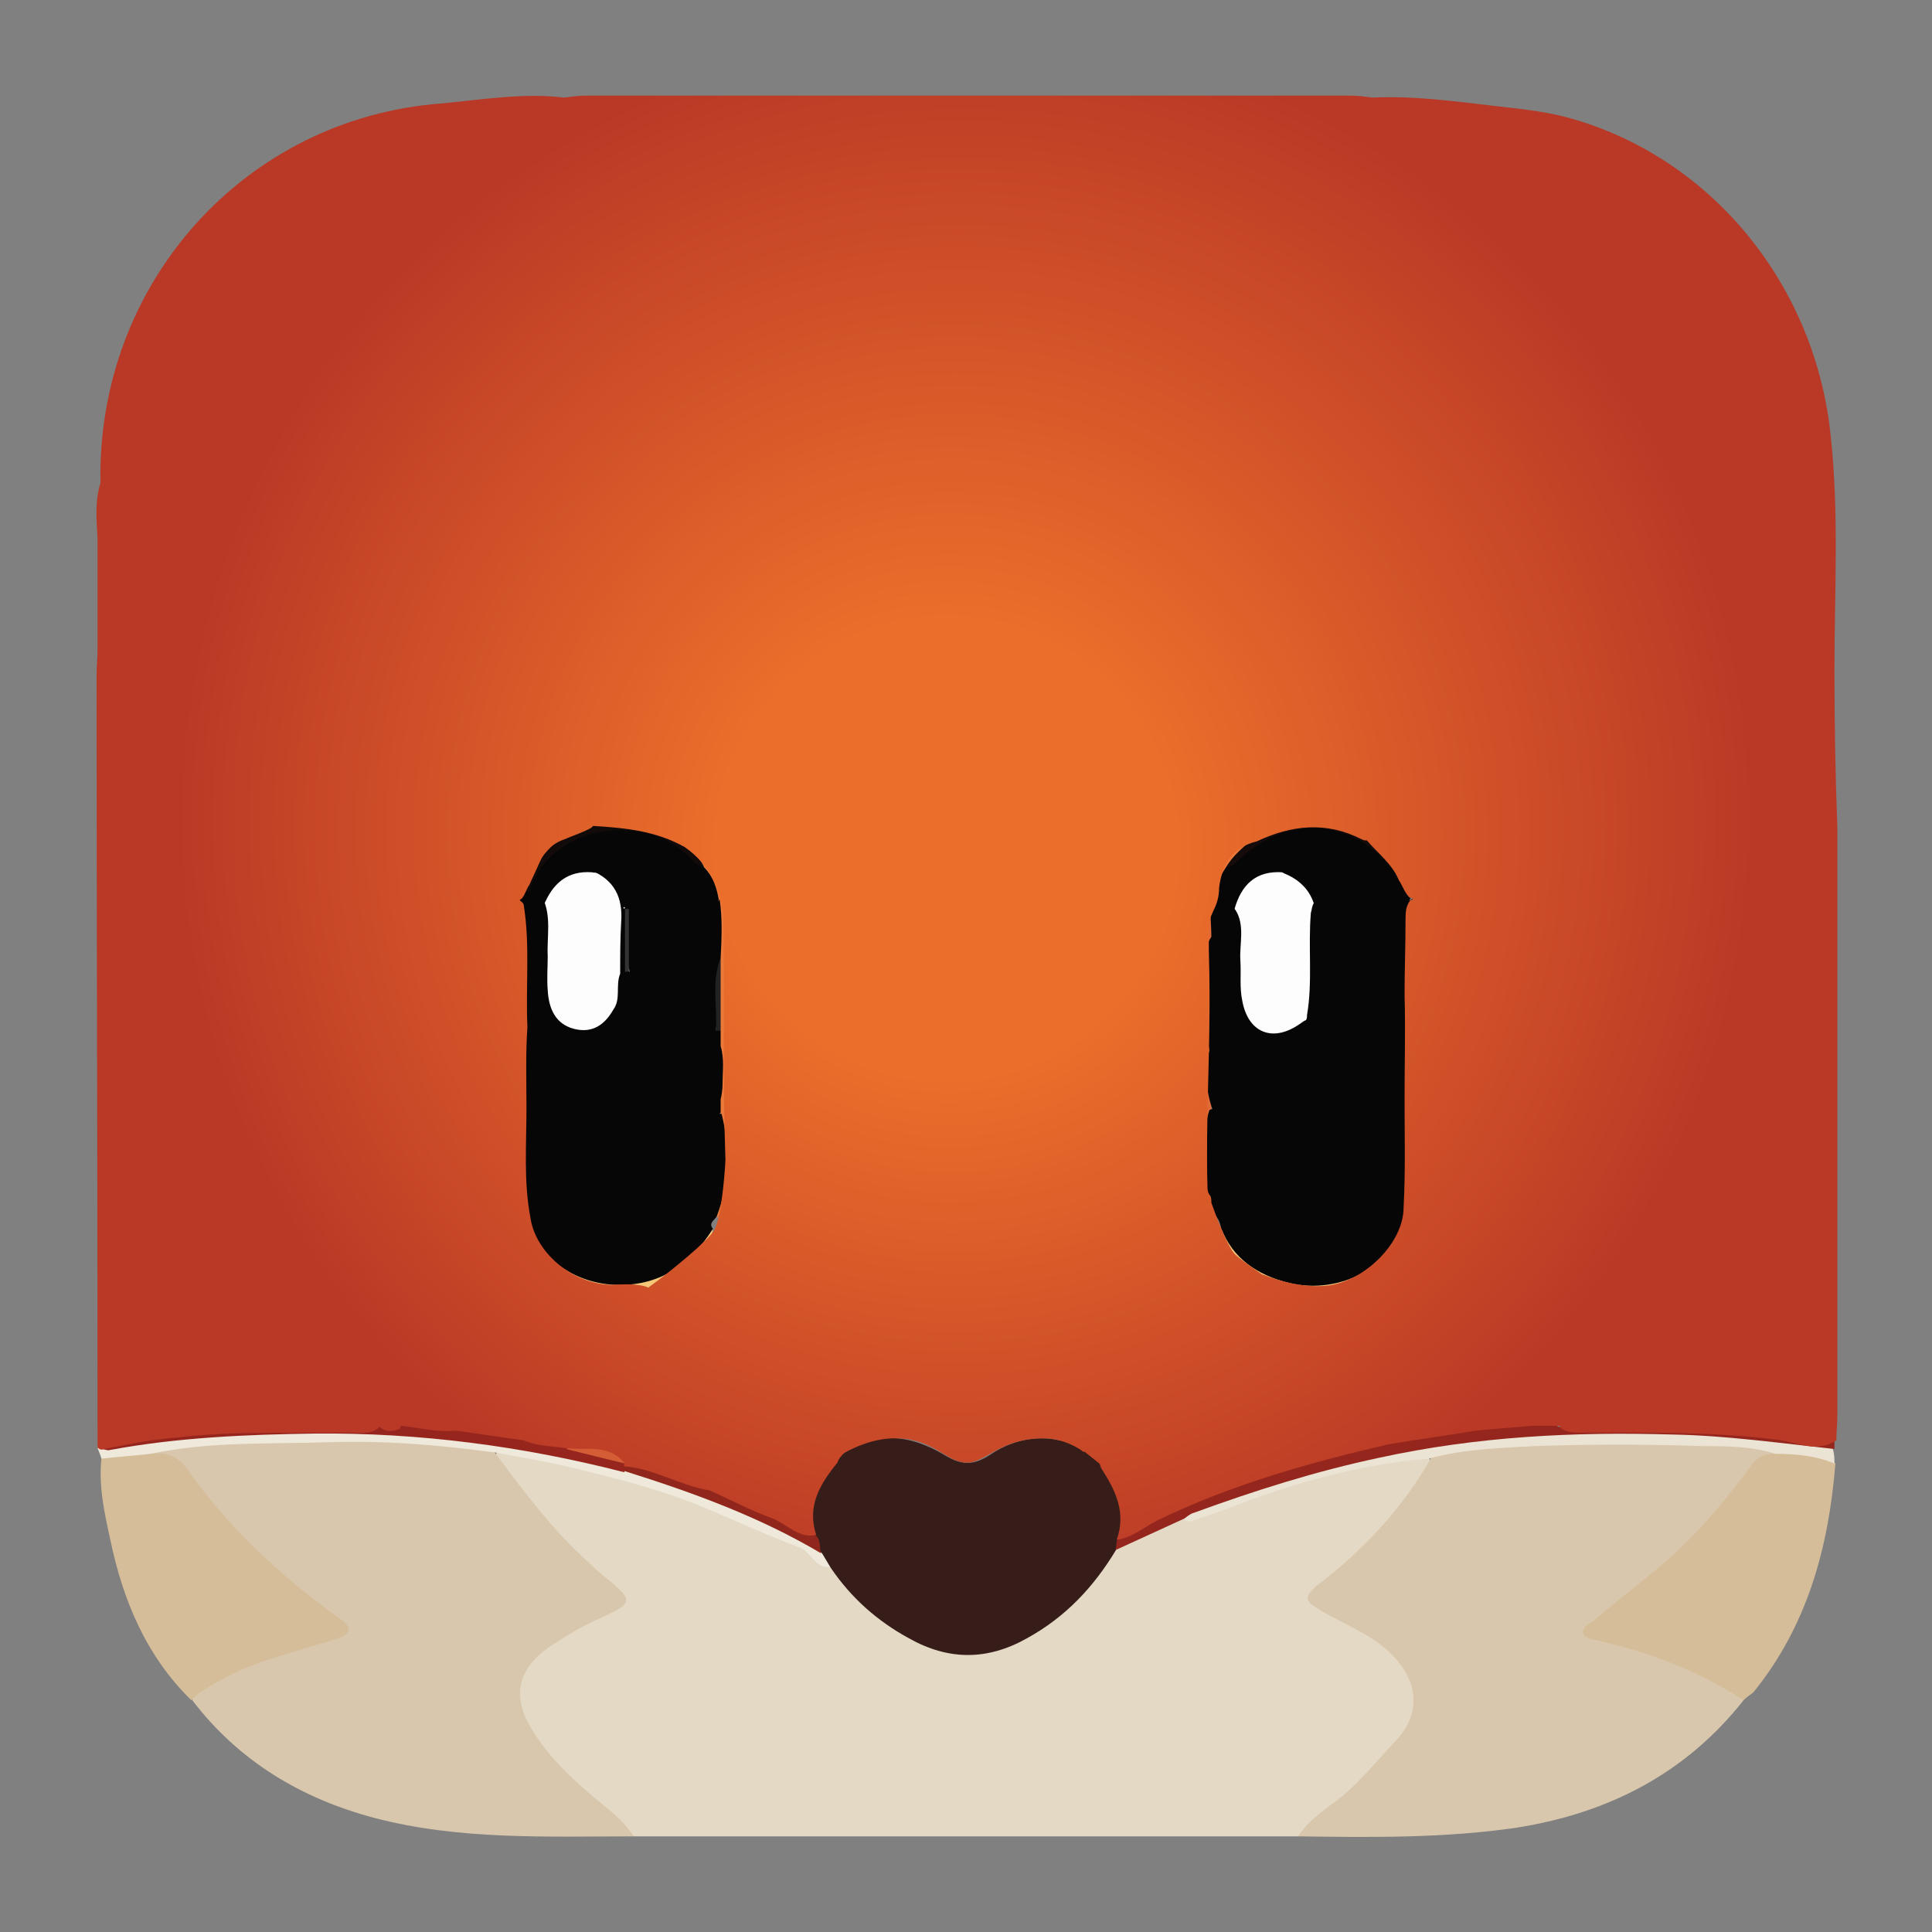<?xml version="1.0" encoding="utf-8"?>
<!-- Generator: Adobe Illustrator 24.2.3, SVG Export Plug-In . SVG Version: 6.00 Build 0)  -->
<svg version="1.1"
	 id="svg2" xmlns:cc="http://creativecommons.org/ns#" xmlns:dc="http://purl.org/dc/elements/1.1/" xmlns:rdf="http://www.w3.org/1999/02/22-rdf-syntax-ns#" xmlns:svg="http://www.w3.org/2000/svg"
	 xmlns="http://www.w3.org/2000/svg" xmlns:xlink="http://www.w3.org/1999/xlink" x="0px" y="0px" viewBox="0 0 200 200"
	 style="enable-background:new 0 0 200 200;" xml:space="preserve">
<rect x="0" y="0" width="200" height="200" fill="#808080" stroke="none"/>
<style type="text/css">
	.st0{fill:#E4D9C5;}
	.st1{fill:#D8C7AC;}
	.st2{fill:#D6BD99;}
	.st3{fill:#EEE9DB;}
	.st4{fill:#EBE4D4;}
	.st5{fill:#95261D;}
	.st6{fill:#96261D;}
	.st7{fill:#371D19;}
	.st8{fill:#91261C;}
	.st9{fill:#D55D35;}
	.st10{fill:#F2C477;}
	.st11{fill:#151515;}
	.st12{fill:#F3C678;}
	.st13{fill:#121212;}
	.st14{fill:#EB793A;}
	.st15{fill:#060606;}
	.st16{fill:#120B0A;}
	.st17{fill:#140B0A;}
	.st18{fill:#E36F38;}
	.st19{fill:#E06A38;}
	.st20{fill:#FDFDFD;}
	.st21{fill:#333333;}
	.st22{fill:#222223;}
	.st23{fill:url(#SVGID_1_);}
	.st24{fill:none;}
</style>
<g>
	<g id="YFEjE6_1_">
		<g>
			<path class="st0" d="M134.4,190.1c-22.9,0-45.9,0-68.8,0c-4.1-3-8-6.3-10.9-10.6c-2.3-3.5-1.8-6.6,1.5-9.3c2-1.6,4.2-2.7,6.4-3.8
				c1.4-0.8,1.6-1.3,0.2-2.4c-4.3-3.3-7.8-7.3-10.8-11.7c-0.4-0.6-1.3-1.1-0.5-2c5,0.1,9.7,1.6,14.4,2.8c5.4,1.4,10.4,3.8,15.5,5.9
				c1.7,0.7,3,2,4.5,3c2.6,2.8,5.3,5.5,8.8,7.2c3.9,2,7.6,1.9,11.4-0.4c3.1-1.8,5.8-4,7.6-7.2c0.4-0.7,0.8-1.3,1.5-1.8
				c2.5-1.1,4.6-2.9,7.5-3.2c2.4,0,4.5-1.3,6.6-2.1c5.4-2,10.9-3.1,16.5-4.2c0.6-0.1,1.2-0.1,1.8,0.2c1.1,1.1,0,1.8-0.5,2.6
				c-2.7,4.1-6.1,7.5-9.8,10.7c-1.7,1.4-1.7,1.6,0.3,2.7c2.4,1.3,4.9,2.4,6.9,4.4c2.6,2.7,3,5.8,0.8,8.7
				C142.4,183.8,138.8,187.4,134.4,190.1z"/>
			<path class="st1" d="M51.4,150.6c2.9,3.9,5.9,7.9,9.6,11.2c0.4,0.4,0.8,0.8,1.2,1.1c3.6,2.9,3.6,3-0.7,4.9
				c-1.7,0.8-3.3,1.8-4.8,2.8c-3.2,2.3-3.7,5.2-1.6,8.5c1.9,3.1,4.6,5.5,7.4,7.8c1.1,0.9,2.3,1.9,3.1,3.2c-9,0-18,0.4-26.8-1.9
				c-7.6-2-14.1-5.9-18.9-12.2c-0.1-1.5,1.2-1.7,2.1-2.2c3.4-2,7.2-3.1,10.9-4.2c0.7-0.2,1.8-0.2,2-1c0.2-0.9-0.8-1.2-1.4-1.6
				c-5.4-4.1-10.2-8.7-14.2-14.2c-0.7-0.9-1.4-1.6-2.6-1.9c-0.5-0.1-1.4-0.2-0.8-1.2c1.9-0.9,4-0.7,6-0.7c9.3-0.4,18.7-0.8,27.9,0.7
				C50.4,150,51,150,51.4,150.6z"/>
			<path class="st1" d="M134.4,190.1c1.1-1.8,3-2.9,4.6-4.2c2-1.7,3.6-3.7,5.4-5.6c2.7-2.8,2.5-6.1-0.2-8.9c-2.1-2.2-5-3.2-7.5-4.7
				c-1.3-0.8-2.1-1.2-0.2-2.7c4.7-3.6,8.7-7.9,11.6-13c1.3-1.8,3.4-1.3,5.1-1.5c7.8-1,15.6-0.6,23.4-0.5c2.3,0,4.7,0.3,6.9,0.8
				c0.5,0.3,0.6,0.8,0,1.1c-1.9,1-3,2.7-4.2,4.3c-3.5,4.6-7.9,8.2-12.4,11.7c-0.7,0.5-1.4,1-1.9,1.9c0.6,0.7,1.5,0.7,2.2,0.9
				c3.9,1.1,7.7,2.5,11.3,4.4c0.8,0.4,1.7,0.8,2,1.9c-6,7.6-14,11.7-23.5,13.2C149.5,190.3,142,190.2,134.4,190.1z"/>
			<path class="st2" d="M180.5,176c-4.6-3-9.6-4.9-14.8-6.1c-0.7-0.2-1.6-0.2-1.8-0.8c-0.2-0.8,0.8-1,1.3-1.5c2.4-2.1,5-4,7.4-6.1
				c3.3-2.9,6.1-6.3,8.7-9.8c0.7-1,1.5-1.2,2.6-1.2c2.2-1,4.4-0.6,6.1,1c-0.7,8.7-2.9,16.8-8.5,23.7
				C181.1,175.5,180.8,175.7,180.5,176z"/>
			<path class="st2" d="M15.6,150.5c1.6-0.2,2.8,0.2,3.8,1.6c4.3,6.1,9.7,11.1,15.7,15.4c1.6,1.1,1.1,1.7-0.4,2.2
				c-4.1,1.3-8.3,2.2-12,4.3c-1,0.6-2.1,1.1-2.9,2c-4.7-4.6-7.1-10.4-8.4-16.7c-0.6-2.7-1.2-5.5-0.9-8.3
				C12.1,150.2,13.8,149.4,15.6,150.5z"/>
			<path class="st3" d="M15.6,150.5c-1.7,0.2-3.4,0.3-5.1,0.5c-0.1-0.4-0.3-0.8-0.4-1.1c0.1,0,0.3,0,0.4,0c4.5-1.2,9.1-1.4,13.7-1.7
				c5.8-0.5,11.6-0.4,17.3-0.2c7.7,0.3,15.4,1.5,22.8,3.6c7.2,2.1,14.4,4.6,20.8,8.7c0.6,0.5,1.1,1.1,0.8,1.9
				c-1.5,0.2-1.9-1.5-3.1-2c-3.5-1.3-6.9-2.9-10.3-4.3c-4.4-1.8-8.9-2.9-13.4-4c-2.5-0.6-5-1-7.6-1.5c-5.8-0.8-11.6-1.3-17.5-1.1
				C27.8,149.5,21.7,149.2,15.6,150.5z"/>
			<path class="st4" d="M189.9,151.5c-1.9-0.8-4-1-6.1-1c-2.5-0.8-5.1-0.8-7.6-0.8c-5.8-0.2-11.6-0.2-17.4,0
				c-3.6,0.2-7.3,0.3-10.9,1.3c-6.3,0.5-12.4,2.1-18.3,4.2c-1.8,0.7-3.6,1.4-5.5,2c-0.6,0.2-1.2,0.6-1.7-0.1c0.3-1,1.3-1.3,2.1-1.6
				c9.4-3.7,19.2-6.2,29.3-7.1c11.6-1,23.1-0.6,34.6,1.1c0.5,0.1,0.9,0.1,1.3,0.4C189.9,150.5,189.9,151,189.9,151.5z"/>
			<path class="st5" d="M189.9,150c-5.6-0.6-11.2-1.4-16.8-1.5c-10.2-0.3-20.2,0.2-30.3,2.4c-6.6,1.4-12.9,3.4-19.2,5.7
				c-0.4,0.1-0.7,0.4-1,0.6c-2.4,1.1-4.8,2.2-7.2,3.3c-0.2-0.4-0.2-0.7,0-1.1c5.5-3.6,11.6-5.8,17.8-7.7c3.5-1.1,7.1-1.9,10.7-2.7
				c2.9-0.6,5.9-1,8.9-1.4c1.9,0,3.8-0.5,5.7-0.5c1,0,2-0.1,2.8,0.6c9.6-0.2,19.1,0.2,28.6,1.5C189.9,149.4,189.9,149.7,189.9,150z"
				/>
			<path class="st6" d="M39.2,147.6c0.8,0,1.6,0,2.3,0c1.8-1,3.7,0.1,5.6-0.1c2.3,0.3,4.6,0.8,7,1.1c1.4,0.4,3,0.4,4.4,0.9
				c2,0.6,4.1,0.7,5.9,1.6c0.2,0.1,0.4,0.3,0.4,0.6c0,0.3,0,0.5-0.2,0.7c-10.5-2.7-21.2-4.1-32-4c-7.1,0.1-14.2,0.4-21.2,1.7
				c-0.3,0.1-0.6-0.1-0.9-0.1c0.4-1.2,1.4-0.7,2.2-0.8c8.5-1.7,17.1-1.4,25.6-1.4C38.6,147.7,38.9,147.7,39.2,147.6z"/>
			<path class="st7" d="M115.6,159.5c0,0.3-0.1,0.7-0.1,1c-2.3,3.8-5.2,6.9-9.2,9.1c-4.1,2.3-8.1,2.3-12.2,0c-3.3-1.8-6-4.2-8.1-7.3
				c-0.3-0.5-0.6-1-0.9-1.5c-0.6-0.5-0.7-1.2-1-1.9c-0.9-3.2,0.3-5.7,2.5-7.9c3.7-3,7.5-2.6,11.3-0.3c1.7,1,2.9,1,4.6-0.1
				c4-2.7,8.5-2.1,12,1.1c0.9,1.3,1.8,2.5,2,4.1C116.7,157.2,116.7,158.5,115.6,159.5z"/>
			<path class="st8" d="M84.5,159c0.5,0.5,0.3,1.2,0.5,1.8c-6.4-3.8-13.3-6.3-20.3-8.5c0-0.2,0-0.3,0-0.5c0.9-0.7,1.8-0.3,2.6-0.1
				c2,0.6,4.1,1.3,6.1,2C77.2,155.4,81,157,84.5,159z"/>
			<path class="st9" d="M58.6,150c2.2-0.8,4.4-0.7,6.4,0.6c0.9,0.6,0.4,0.8-0.3,0.9C62.6,151,60.6,150.5,58.6,150z"/>
			<path class="st10" d="M126.4,127.2c3.9,4.9,7.9,6.5,12.7,5c3.3-1.1,5.5-3.4,6.8-6.6c0.6,1.8-0.8,2.9-1.7,4.1
				c-3.9,4.9-10.3,5.5-15.4,1.5C127.9,129.9,126.3,129,126.4,127.2z"/>
			<path class="st11" d="M145.7,108.6c0.3-1.9-0.5-3.8,0.5-5.6c0,3.6,0,7.2,0,10.8c-0.2,0-0.3,0-0.5,0
				C144.6,112.1,144.7,110.3,145.7,108.6z"/>
			<path class="st12" d="M54.3,126.2c4.4,8.3,12.8,7.6,17,3.7c0.9-0.8,1.2-2.2,2.5-2.6c-0.3,1.7-2.1,2.6-2.6,4.2
				c-1,0.8-1.8,1.7-3.3,1.5c-0.3,0.1-0.7,0.3-1,0.4c-4.9,0.6-9.1-0.5-11.9-4.9C54.6,127.9,54.2,127.1,54.3,126.2z"/>
			<path class="st13" d="M53.8,106.3c1.1,2.8,0.2,5.7,0.5,8.5c-0.2,0-0.3,0-0.5,0C53.8,111.9,53.8,109.1,53.8,106.3z"/>
			<path class="st14" d="M70.6,87c2.6,0.8,4.9,4.7,4.9,8.3c0,9.2,0,18.3,0,27.5c-0.2,1.2-0.2,2.5-1.3,3.3c0.7-3.6,0.6-7.2,0.4-10.8
				c-0.5-1.9-0.1-3.8-0.2-5.7c-0.1-0.9,0-1.8-0.4-2.7c-0.2-2.5,0-4.9-0.1-7.4c0-1.9,0.1-3.7,0-5.6c-0.1-1.4-0.6-2.7-1.4-3.8
				C72,88.9,70.7,88.3,70.6,87z"/>
			<path class="st9" d="M68,133.1c1.1-0.5,2.2-1,3.3-1.5C70.4,132.7,69.8,134.3,68,133.1z"/>
			<path class="st15" d="M125.3,94c0.2-0.8,0.4-1.6,0.5-2.4c0-1.1,0.6-1.7,1.4-2.4c5.7-5.8,13.5-4.9,18,1.9c0.6,0.5,0.7,1.2,0.8,1.9
				c-0.8,1.4-0.2,2.9-0.4,4.3c-0.2,0.9,0.6,2.4-0.8,2.6c-1.3,0.2-2.8,0.8-3.9-0.8c-0.1-0.2-0.3-0.3-0.5-0.5
				c-0.3-0.8,0.3-1.3,0.6-1.9c1.3-2.8,0.7-5.8-1.3-7.5c-2.2-1.8-5.3-1.7-7.9,0.3c-0.3,0,0.2,0.3,0,0c-0.1-0.1,0-0.2,0.2-0.2
				c1,0.1,1,0.1,1.1,1c-2.3,0.4-4,1.7-5.1,3.8c-0.3,2.3,0,4.5-0.1,6.8c0,0.7,0,1.4-0.1,2.1c-0.1,0.7-0.4,1.4-1.3,1.4
				c-0.9,0-1.2-0.7-1.2-1.4c-0.2-1.5-0.1-3-0.1-4.4c0-0.6,0-1.2-0.2-1.9C125,95.9,124.8,94.9,125.3,94z"/>
			<path class="st15" d="M72.9,89.8c0.9,0.9,1.3,2.1,1.5,3.3c-0.2,0.9-0.1,1.9-0.1,2.8c0,1,0.2,2.1-1,2.6C72,99,71,98.7,70.2,97.6
				c-0.6-1.1-0.1-2.1-0.1-3.2c0.2-2.6-1.1-4.4-3.1-5.7c-1.8-1.1-3.7-1-5.6-0.1c-0.4,0.2-0.7,0.5-1.1,0.7c0.4,0,0.8,0,1.1,0.2
				c0.4,0.3,0.5,0.6,0.1,0.9c-2.2,0.4-3.7,1.9-5.3,3.2c-0.2,0.3-0.5,0.6-0.6,0.9c-0.1,2.6,0,5.2-0.1,7.7c0,0.6,0.2,1.4-0.7,1.4
				c-0.7,0-0.6-0.8-0.6-1.3c0-2.3,0-4.7,0-7c0-0.8,0.3-1.6-0.4-2.2c0-0.5-0.1-1,0.4-1.4c1.3-1.7,2.1-3.8,4.2-4.9
				C63.5,84.2,68.1,85.1,72.9,89.8z"/>
			<path class="st16" d="M72.9,89.8c-0.3-0.2-0.8-0.3-1-0.5c-4.3-5.3-14.5-4.3-17,2.6c-0.1,0.1-0.1,0.4-0.2,0.4
				c-0.3,0.1-0.3-0.2-0.4-0.4c0.3-0.7,0.7-1.5,1-2.2c0.5-1.4,1.7-2.2,2.8-3.1c0.9-0.5,1.7-1.1,2.8-1c3.5-1,6.7-0.3,9.7,1.5
				C71.3,87.9,72.4,88.6,72.9,89.8z"/>
			<path class="st17" d="M145.3,91.2c-0.3-0.3-0.7-0.6-1-1c-4-5.4-10.8-6-15.8-1.4c-0.5,0.4-0.8,0.9-1.5,1c0.3-1.5,1.2-2.5,2.7-2.9
				c4.1-2.4,8.2-2.7,12.3,0C143.4,88,144.7,89.3,145.3,91.2z"/>
			<path class="st18" d="M58.1,86.5c-0.9,1-1.9,2-2.8,3.1C55.5,87.8,56.5,86.9,58.1,86.5z"/>
			<path class="st19" d="M125.4,107.7c0,2.4,0,4.7,0,7.1c0,3-0.1,6-0.1,8.9c-0.1,0-0.3,0-0.4,0c-0.4-0.8-0.2-1.7-0.2-2.5
				c0-8.2,0-16.4,0-24.6c0-0.8-0.2-1.7,0.2-2.5c0.1,0,0.2,0,0.4,0c0,1,0.1,1.9,0.1,2.9C125.4,100.5,125.4,104.1,125.4,107.7z"/>
			<path class="st20" d="M135.8,105.3c-1.2,1.9-2.8,3-5.1,2.2c-2.2-0.8-2.8-2.7-2.8-4.9c0.1-2.8,0-5.6-0.1-8.5c0.7-2.5,2.2-4,5-3.8
				c2.6,0.5,3,0.9,3.3,3.8C135.9,97.8,136.3,101.6,135.8,105.3z"/>
			<path class="st15" d="M146.2,113.8c-0.2-0.1-0.3-0.1-0.5-0.1c0-1.7,0-3.4,0-5c0,0,0.1-0.1,0.1-0.1c0.4-1.9-0.3-3.8,0.4-5.7
				c0-3.3,0-6.6,0-9.9c0,0-0.1,0.1-0.1,0.1c-1.8,1-0.9,2.7-1,4.1c-0.2,2.1-1,2.7-3,2c-0.5-0.2-0.9-0.5-1.4-0.6
				c1.4-1.6,1.9-3.5,1.7-5.6c-0.2-2.5-2.1-4.7-4.6-5.4c-2.6-0.7-5,0.1-6.2,2c0.4,0.3,0.9,0.5,1.3,0.8c1.5,0.6,2.6,1.6,3.1,3.1
				c-0.2,0.3-0.2,0.7-0.3,1c-0.3,3.5,0.2,7.1-0.4,10.6c0,0.2,0,0.3-0.1,0.5c-0.3,0.1-0.6,0.4-0.8,0.5c-2.7,1.8-5.2,0.8-5.8-2.5
				c-0.3-1.4-0.1-2.8-0.2-4.2c-0.1-1.7,0.5-3.6-0.5-5.2c-0.2-0.1-0.5-1.3-0.5-0.1c-0.2,2.8,0,5.6-0.1,8.4c0,0.6,0.3,1.7-0.6,1.7
				c-1,0-0.6-1-0.7-1.6c-0.3-1.9,0.5-3.9-0.5-5.7c-0.6,0.6-0.5,1.3-0.5,2c0,2.9-0.1,5.9,0,8.8c0.1,0.3,0.1,0.6,0.2,1
				c-0.5,2-0.4,4.1,0.3,6.1c0,0,0,0,0,0c-0.1,0-0.2,0.1-0.3,0.1c-0.9,2.8-0.3,5.7-0.3,8.6c0.4,0.6,0.1,1.4,0.6,2
				c0.5,0.4,0.8,1,0.9,1.6c1.2,3.2,3.8,4.9,7,5.7c5.3,1.3,11.2-1.7,12.5-7.3C146.6,121.7,146.2,117.7,146.2,113.8z"/>
			<path class="st20" d="M56.3,93.7c0.9-2.2,2.4-3.6,5-3.4c2.5,0.4,3.4,1.3,3.6,3.8c0.3,3.6-0.4,7.2-0.5,10.8c-1.4,2.5-3,3.4-5,2.8
				c-2.3-0.7-3-2.5-3-4.8C56.3,99.8,56.3,96.7,56.3,93.7z"/>
			<path class="st15" d="M74.7,115.3c-0.1,0-0.1,0-0.2,0c0,0,0-0.1,0.1-0.1c0-0.5,0-0.9,0-1.4c0.1-0.4,0.2-1,0.2-1.6
				c0-1.3,0.2-2.6-0.2-3.9c0-0.5,0-1.1,0-1.6c-0.1-0.1-0.3-0.2-0.5-0.1c0.6-2.5-0.2-5,0.5-7.4c0.1-2,0.2-4.1-0.1-6.1
				c-0.6,0.7-0.3,1.5-0.4,2.2c-0.1,0.9,0.3,2-0.9,2.6c-1.2,0.7-2-0.1-2.9-0.7c0-0.4,0-0.8,0.1-1.2c0.9-3.6-0.1-6.1-3.1-8.1
				c-2.3-1.5-6.1-0.8-7.4,1.4c0.4,0.3,0.8,0.6,1.3,0.8c2.4,1,3.3,2.8,3.1,5.4c-0.1,1.8-0.1,3.5-0.1,5.3c-0.5,1.2,0.1,2.6-0.7,3.7
				c-0.9,1.6-2.2,2.5-4.1,2c-1.9-0.5-2.6-2.1-2.7-4c-0.1-1.2,0-2.4,0-3.5c-0.1-2,0.4-4.1-0.5-6c-1.7-0.3-1.2,1.1-1.2,1.8
				c-0.2,2.2,0,4.5-0.1,7.1c0-2.5,0.1-4.7,0-6.8c0-0.9,0.2-1.9-1-2.3L53.8,93c0,4.4,0,8.8,0,13.2c0.5,0.8,0.2,1.7,0.3,2.5
				c0.1,2-0.2,4,0.2,5.9c-0.1-0.1-0.3-0.1-0.5,0c0,3.8-0.5,7.7,0.5,11.5c1.4,4.1,5.1,6.7,9.3,6.9c4.6,0.2,7.8-2,10.2-5.8
				c-0.5-0.6,0.2-0.9,0.4-1.3C75.5,122.5,75.6,118.9,74.7,115.3z M65.2,100.6C65.2,100.6,65.2,100.6,65.2,100.6
				C65.2,100.6,65.2,100.6,65.2,100.6c-0.1,0-0.1-0.1-0.2-0.1c-0.1,0-0.2,0-0.2,0c0.1-0.6,0.1-1.1,0.1-1.7
				C64.9,99.4,65,100,65.2,100.6C65.2,100.6,65.2,100.6,65.2,100.6z M64.9,96.5c0-0.6,0-1.2-0.1-1.9C64.9,95.3,64.9,95.9,64.9,96.5z
				 M64.7,94C64.7,94,64.7,94,64.7,94C64.4,94.2,64.6,93.7,64.7,94z"/>
			<path class="st21" d="M64.7,100.6c0-2.2,0-4.3,0-6.5c0.1,0,0.3,0,0.4,0c0,2.1,0,4.3,0,6.4C65,100.6,64.9,100.6,64.7,100.6z"/>
			<path class="st14" d="M124.9,94c0,9.9,0,19.8,0,29.7c-0.7-0.5-0.5-1.3-0.5-2c0-8.6,0-17.2,0-25.7C124.5,95.3,124.3,94.5,124.9,94
				z"/>
			<path class="st14" d="M129.6,86.9c-1,0.9-2,1.7-2.7,2.9c-0.4,0.6-0.7,1.2-1.1,1.8C125.8,89.4,127.7,87,129.6,86.9z"/>
			<path class="st22" d="M74.1,106.7c0.2-2.5-0.5-5.1,0.5-7.5c0,2.5,0,5,0,7.5C74.4,106.7,74.2,106.7,74.1,106.7z"/>
		</g>
	</g>
	
		<radialGradient id="SVGID_1_" cx="100" cy="202.375" r="175.606" fx="93.999" fy="212.137" gradientTransform="matrix(0.471 0 0 0.471 52.878 -10.706)" gradientUnits="userSpaceOnUse">
		<stop  offset="0.286" style="stop-color:#EB6E2B"/>
		<stop  offset="1" style="stop-color:#B93826"/>
	</radialGradient>
	<path class="st23" d="M189.9,69.5c0-8.2,0.5-16.3-0.4-24.5c-1.6-15.3-12-28.3-26.4-32.6c-2.6-0.8-5.4-1.1-8.1-1.4
		c-4.3-0.5-8.6-1.1-12.9-0.9c0,0,0,0,0,0c-0.8-0.1-1.5-0.2-2.3-0.2c-1,0-1.9,0-2.9,0c-0.5,0-1,0-1.5,0c-24,0-48.1,0-72.1,0
		c-0.5,0-0.9,0-1.4,0c-0.4,0-0.8,0-1.2,0c-0.8,0-1.5,0.1-2.3,0.2c0,0,0,0,0,0c-4.2-0.5-8.4,0.2-12.6,0.6C25.3,12.2,10,29.4,10.4,50
		c-0.6,1.9-0.4,3.9-0.3,5.8c0,3.8,0,7.5,0,11.3c0,0.9-0.1,1.9-0.1,2.8c0,26.6,0.1,53.3,0.1,79.9c0.2,0.3,0.4,0.3,0.7,0.2
		c2.5-0.5,5-1,7.6-1.2c6-0.7,12-0.4,18-0.5c1,0,2.1,0.2,2.9-0.6c0,0,0,0,0,0c0.6,0.6,1.4,0.5,2.1,0.2c0-0.1,0.1-0.2,0.1-0.4
		c0,0,0,0.1,0,0.1c1.9,0.2,3.7,0.7,5.7,0.5c0,0,0,0,0,0c2.3,0.3,4.7,0.7,7,1c0,0,0,0,0,0c1.4,0.6,2.9,0.6,4.3,0.8
		c2.1,0.3,4.4-0.5,6.1,1.5c0,0.1,0,0.3,0,0.4c3.1,0.2,5.8,2,8.9,2.5c2.2,1,4.3,2.1,6.5,2.9c1.5,0.6,2.7,2.1,4.5,1.7
		c-1-3,0.4-5.3,2.2-7.5c0.1-0.4,0.4-0.7,0.7-1c1.1-0.6,3.2-1.6,5.6-1.5c3.6,0.1,5,2.4,6.9,2.5c2,0.2,3.5-2.5,8.1-2.5
		c1.5,0,2.8,0.5,3.9,1.2c0.1,0.1,0.2,0.2,0.4,0.2c0.5,0.4,1,0.8,1.5,1.2c0.1,0.1,0.1,0.3,0.2,0.5c1.5,2.3,2.6,4.6,1.6,7.4
		c1.6-0.2,2.8-1.3,4.2-2c7.6-3.7,15.8-6,24-7.9c0,0,0,0,0,0c3-0.5,6-0.9,9-1.4c1.9-0.2,3.8-0.3,5.7-0.5c0,0,0,0,0,0c1,0,1.9,0,2.9,0
		c0,0,0,0,0.1,0c0,0.1,0,0.1,0,0.2c0.8,0.6,1.8,0.5,2.7,0.5c6.7,0,13.5-0.1,20.2,0.8c1.8,0.3,3.8,1.3,5.7,0c0-0.9,0.1-1.7,0.1-2.6
		c0-20.3,0-40.6,0-60.9C190,80.3,189.9,74.9,189.9,69.5z M131.1,10.2C131.1,10.2,131.1,10.2,131.1,10.2
		C131.1,10.2,131.1,10.2,131.1,10.2C131.1,10.3,131.1,10.3,131.1,10.2C131.1,10.3,131,10.3,131.1,10.2
		C131,10.2,131.1,10.2,131.1,10.2z M55.5,134.6C55.5,134.6,55.5,134.6,55.5,134.6C55.5,134.6,55.5,134.6,55.5,134.6
		C55.5,134.6,55.5,134.6,55.5,134.6z M63.1,133c-4-0.2-7.7-3.4-8.2-7c-0.7-3.7-0.4-7.5-0.4-11.3c0-2.8-0.1-5.6,0.1-8.4
		c-0.2-4.2,0.3-8.5-0.4-12.7c-0.1-0.2-0.3-0.3-0.4-0.4c0,0,0-0.1,0.1-0.1c0.1-0.1,0.2-0.1,0.2-0.2c0.3-0.4,0.4-0.9,0.7-1.3
		c0.3-0.7,0.7-1.5,1-2.2c0.5-1.2,1.4-2.1,2.6-2.5c0.9-0.4,1.9-0.7,2.8-1.2c0.1-0.1,0.1-0.1,0.2-0.2c3.3,0.2,6.5,0.5,9.5,2.2
		c2.7,1.9,3.9,4.6,4,7.8c0.1,8.2-0.1,16.4,0.2,24.6c0,0-0.3,5.8-1.2,7.3c-0.6,1-4.3,4.1-6.8,5.9c-0.1,0-0.1-0.1-0.2-0.1
		C65.6,132.8,64.3,133,63.1,133z M146.1,93.1c-0.6,0.6-0.6,1.4-0.6,2.2c0,2.6-0.1,5.1-0.1,7.7c0.1,3.6,0,7.1,0,10.7
		c0,3.8,0.1,7.5-0.1,11.3c0,3.7-4.1,7.7-8,8.1c-2.4,0.2-4.6-0.4-6.7-1.2c-1.3-0.9-2.4-1.7-2.8-2.1c-0.7-0.8-1.7-3.3-2.4-5.3
		c0-0.2,0-0.5-0.1-0.7c-0.2-0.2-0.3-0.5-0.3-0.8c-0.2-7.1,0.3-14.2,0.2-21.4c0-2.2-0.2-4.4,0.1-6.6c0.1-0.2,0.2-0.5,0.3-0.7
		c0.4-0.8,0.6-1.5,0.6-2.4c0.3-2.4,1.4-4.2,3.9-4.8c3.6-1.7,7.2-2.1,10.9-0.2c0.2,0.1,0.3,0.1,0.5,0.1c1.1,1.3,2.6,2.4,3.3,4.1
		c0.4,0.6,0.6,1.3,1.1,1.8c0.1,0,0.2,0.1,0.3,0.1c0,0.1,0.1,0.1,0.1,0.2C146.3,93.2,146.2,93.2,146.1,93.1z"/>
</g>
<rect x="0" class="st24" width="200" height="200"/>
</svg>
